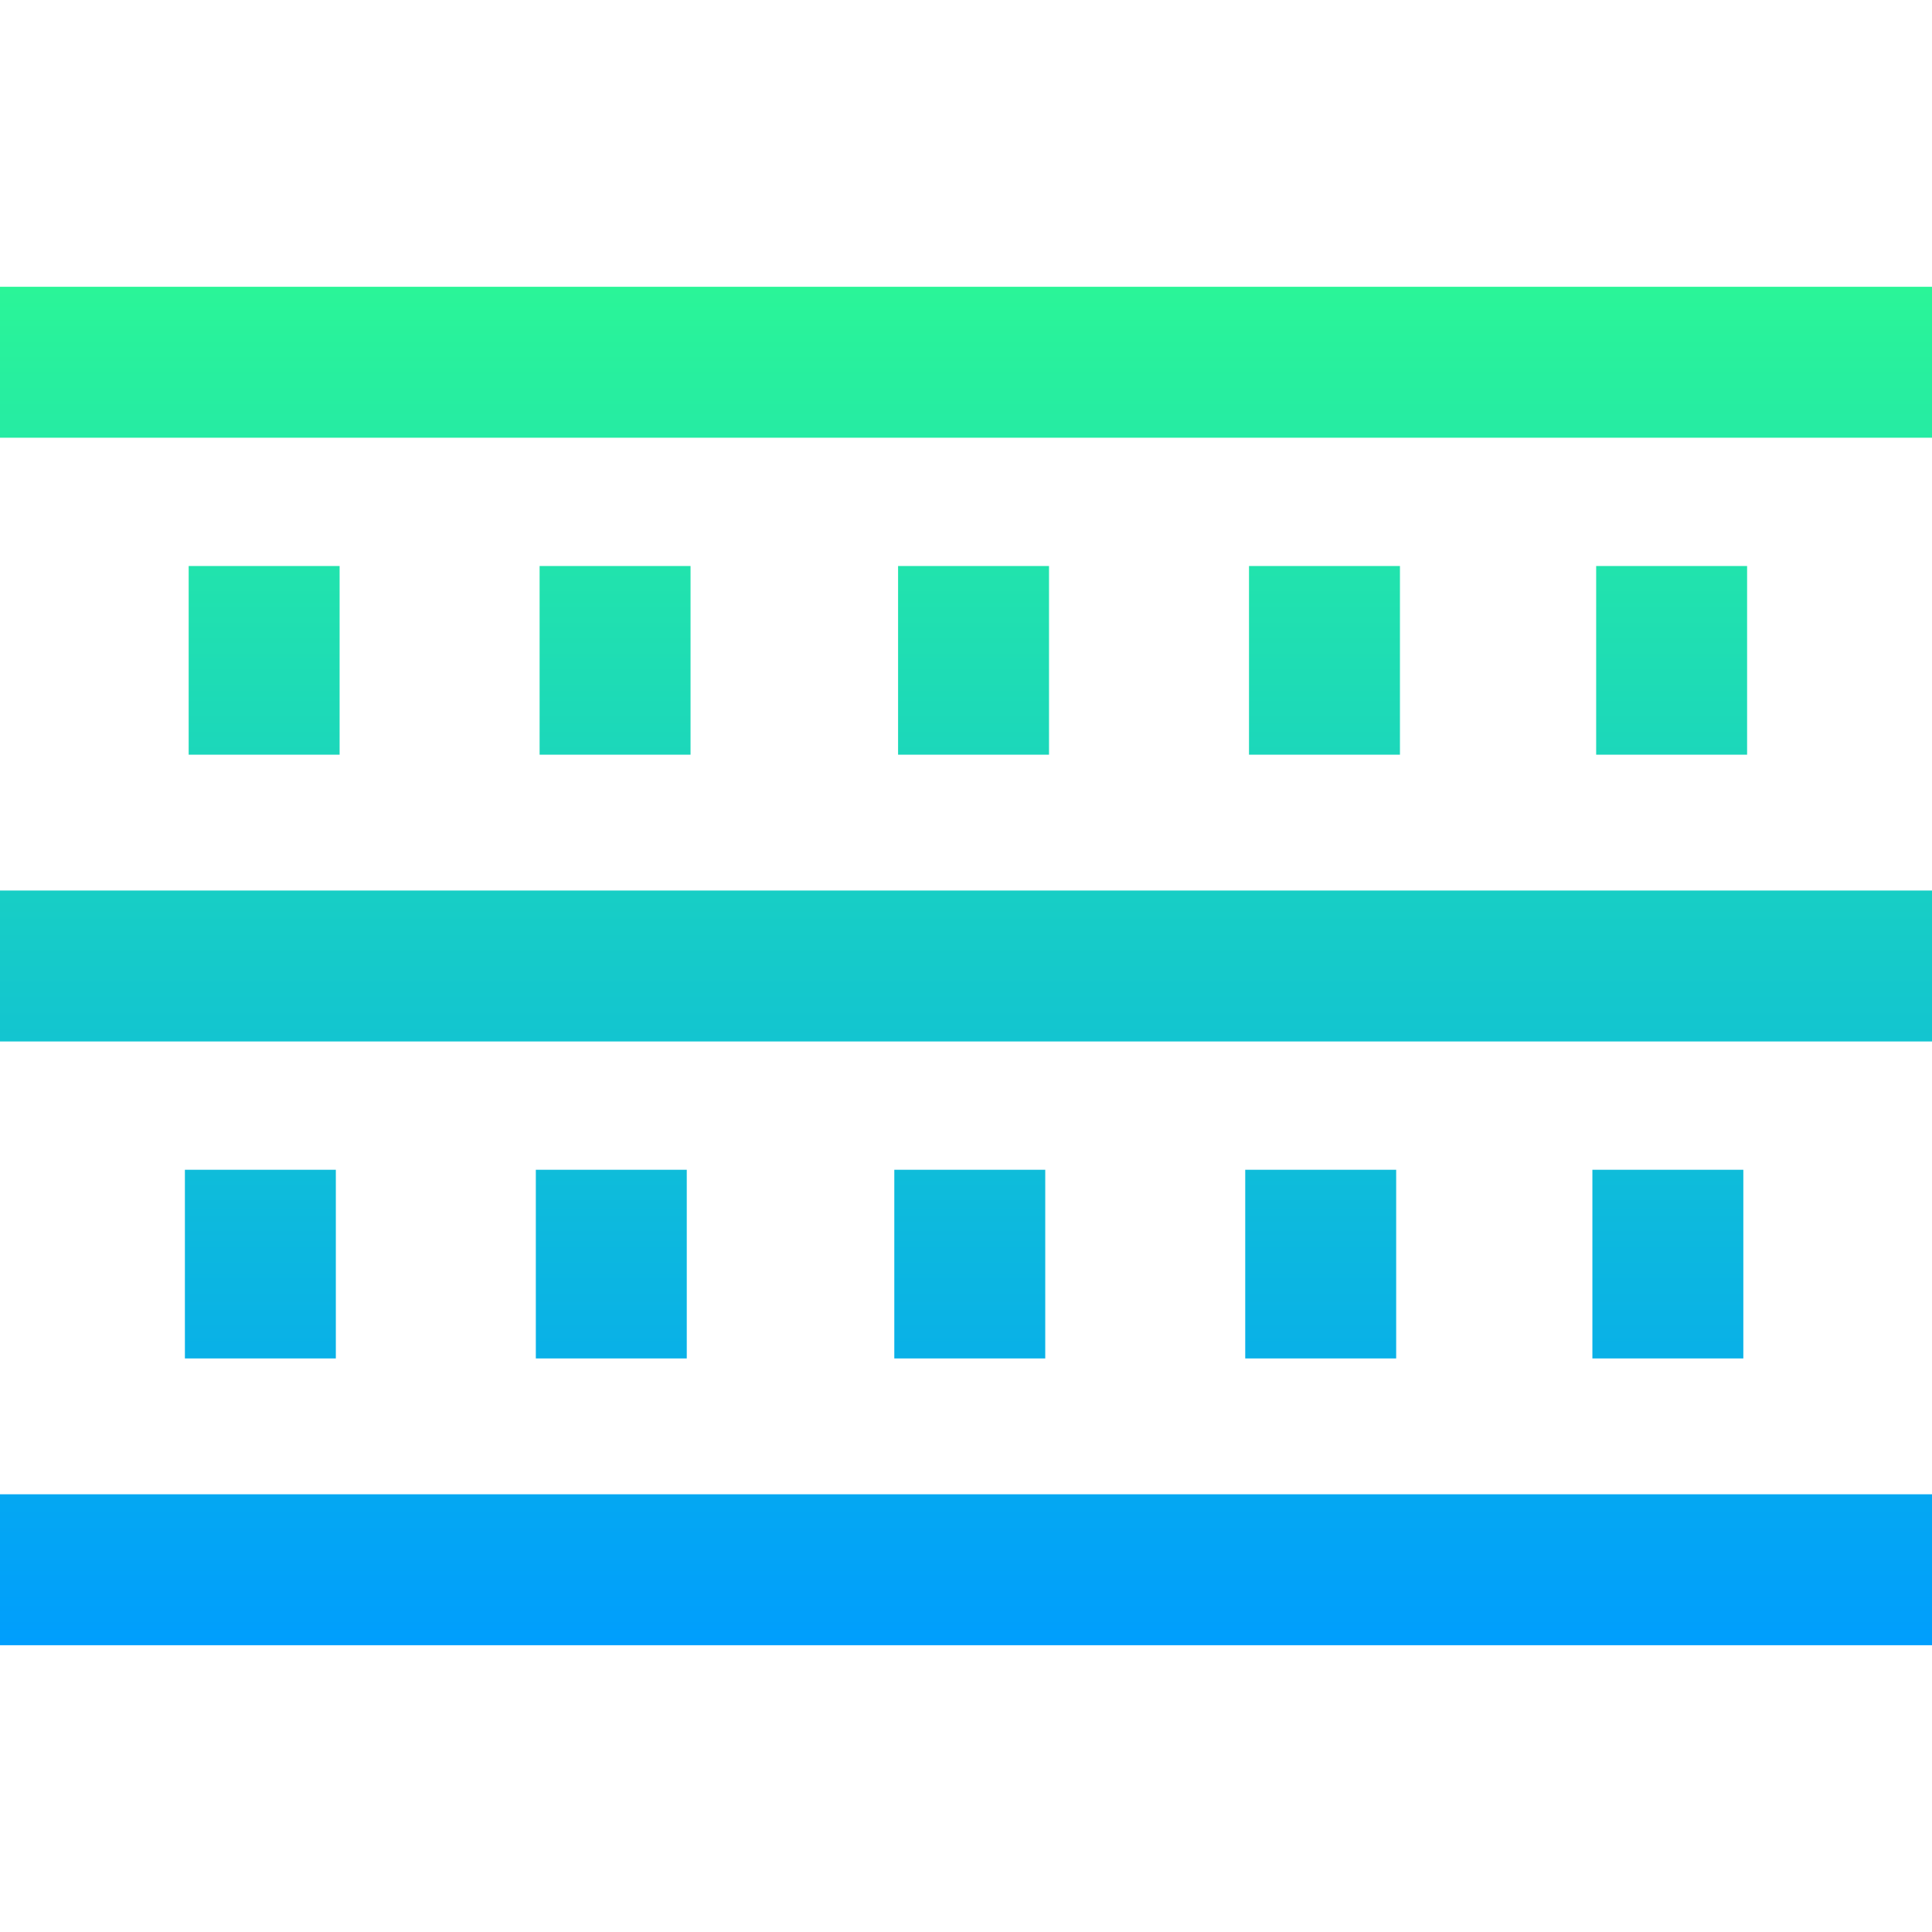 <svg xmlns:xlink="http://www.w3.org/1999/xlink" xmlns="http://www.w3.org/2000/svg" width="512" viewBox="0 0 512 512" height="512" id="Layer_1"><linearGradient y2="436" y1="76" x2="256" x1="256" gradientUnits="userSpaceOnUse" id="SVGID_1_"><stop stop-color="#2af598" offset="0"></stop><stop stop-color="#009efd" offset="1"></stop></linearGradient><path fill="url(#SVGID_1_)" d="m512 116h-512v-40h512zm0 280h-512v40h512zm0-160h-512v40h512zm-422-86h-40v50h40zm93 0h-40v50h40zm95 0h-40v50h40zm93 0h-40v50h40zm92 0h-40v50h40zm-374 160h-40v50h40zm93 0h-40v50h40zm95 0h-40v50h40zm93 0h-40v50h40zm92 0h-40v50h40z"></path></svg>